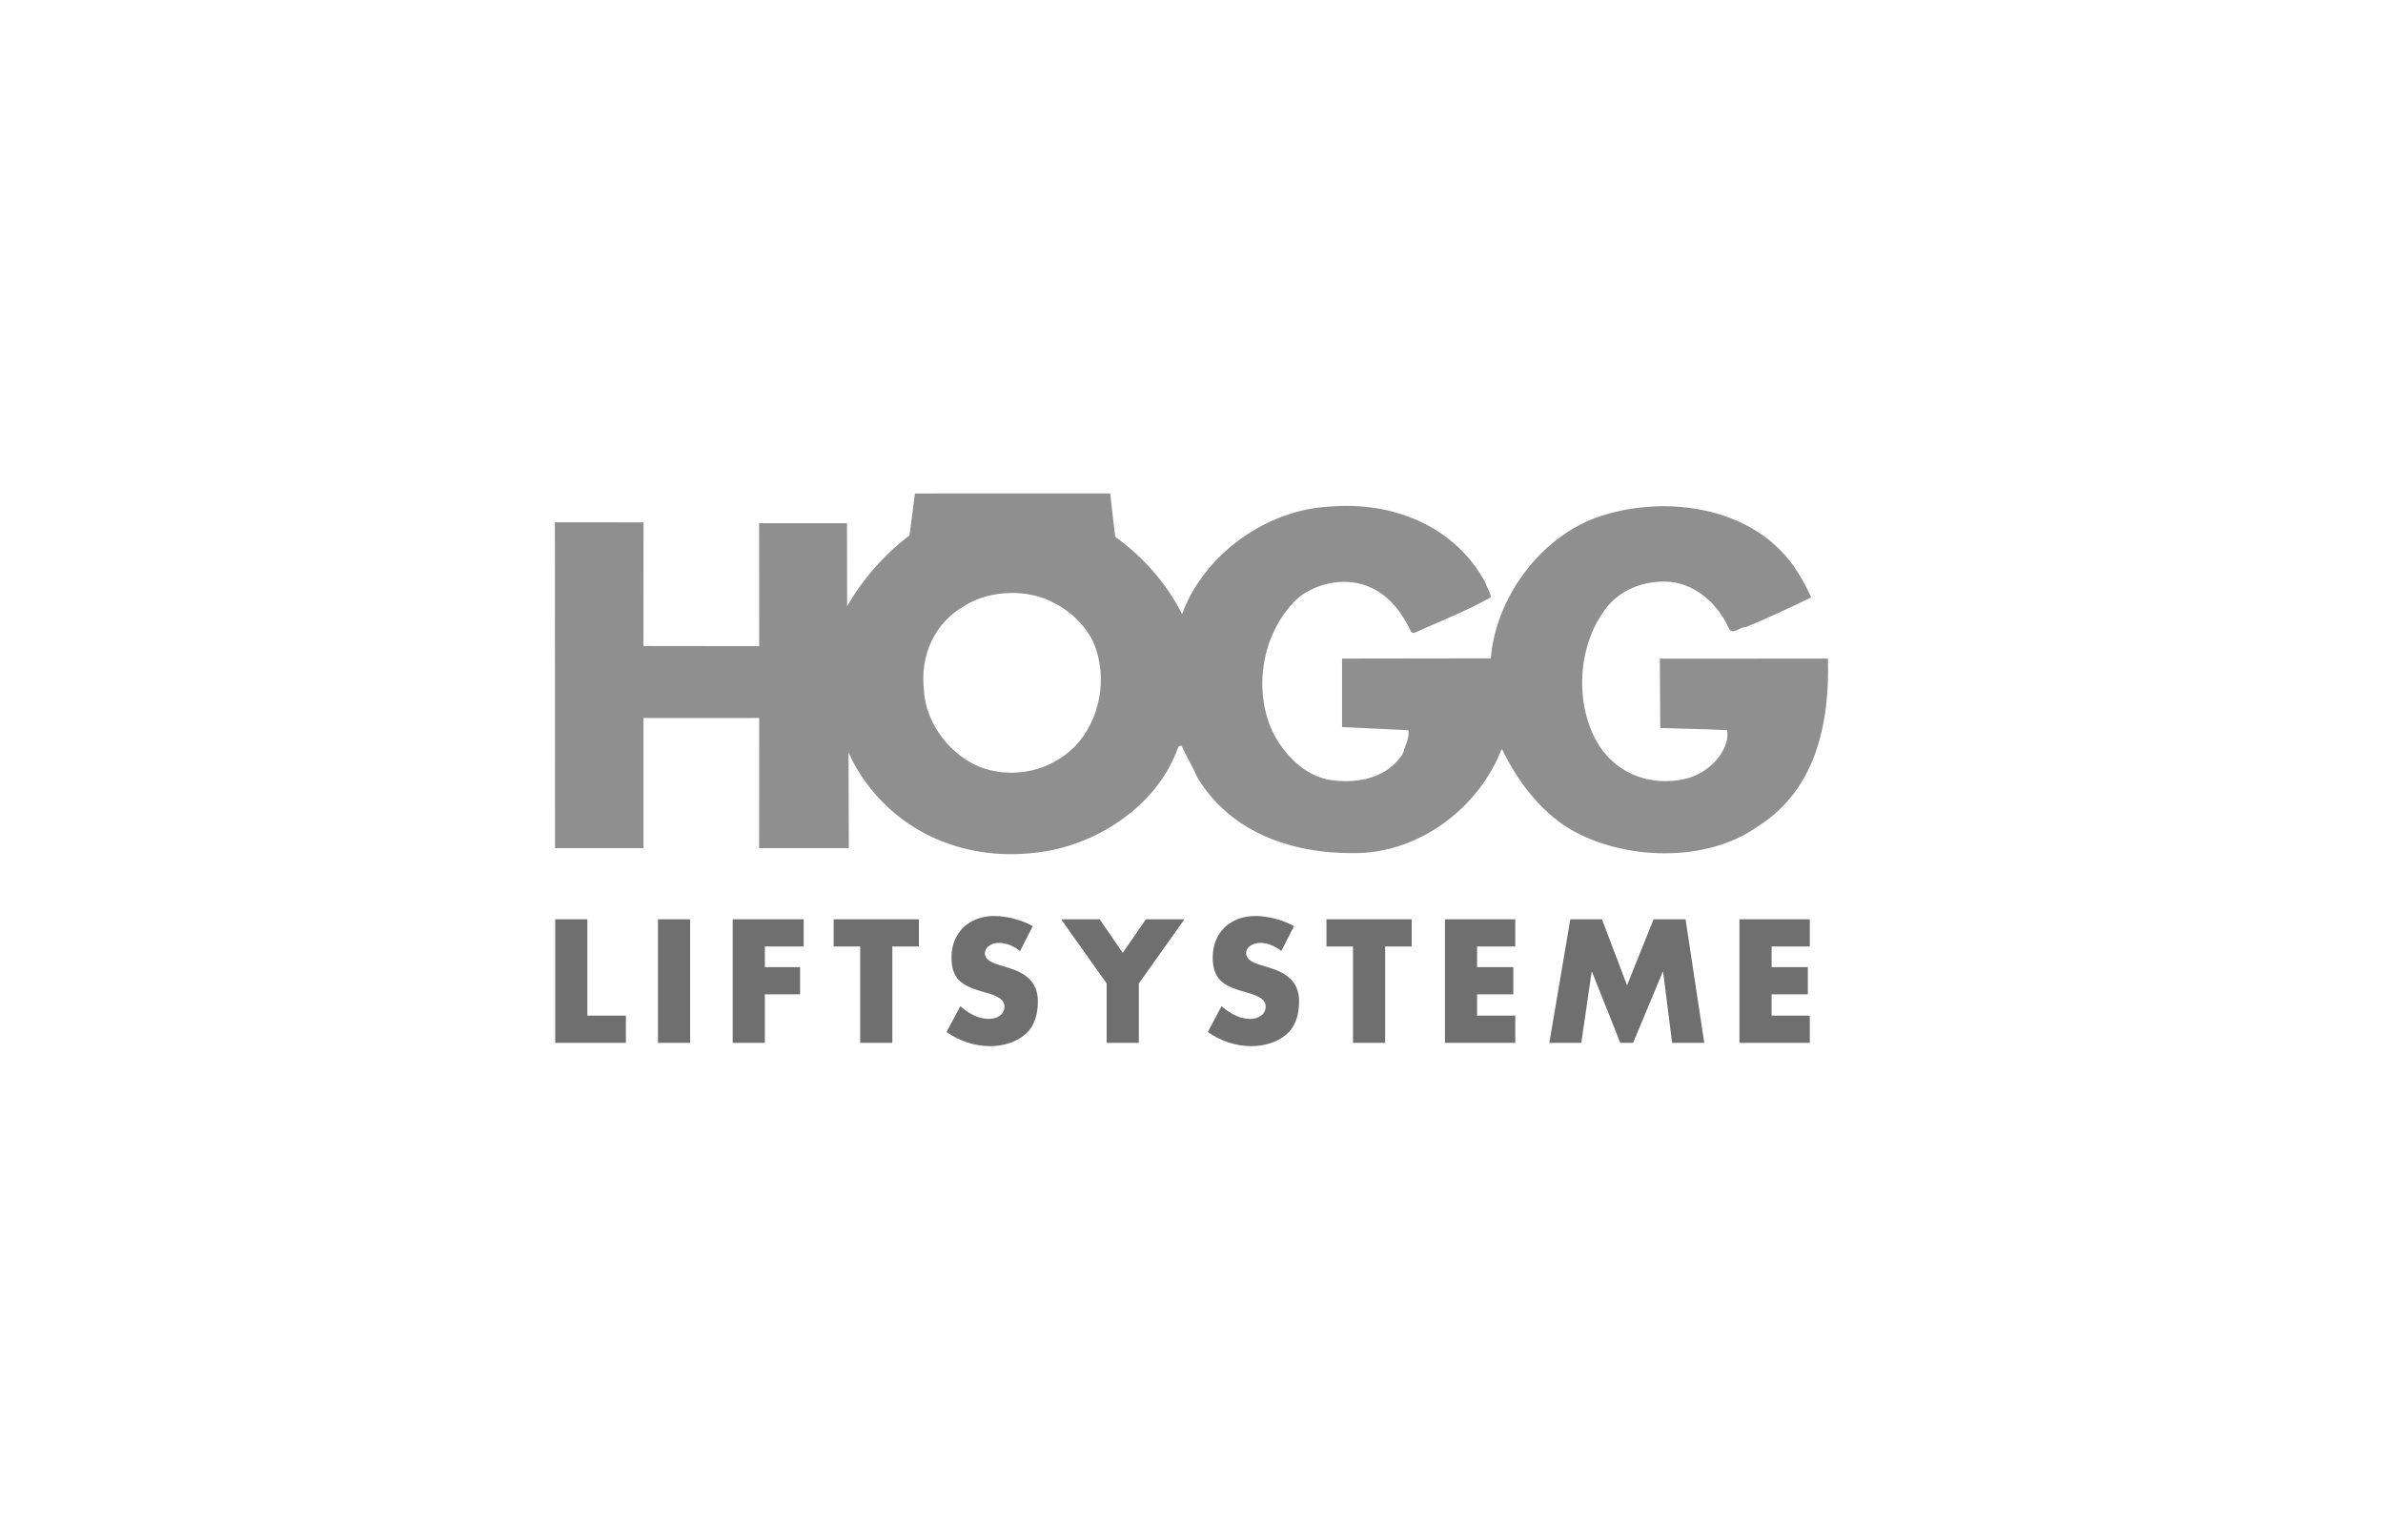 <?xml version="1.0" encoding="utf-8"?>
<!-- Generator: Adobe Illustrator 15.0.2, SVG Export Plug-In . SVG Version: 6.00 Build 0)  -->
<!DOCTYPE svg PUBLIC "-//W3C//DTD SVG 1.1//EN" "http://www.w3.org/Graphics/SVG/1.1/DTD/svg11.dtd">
<svg version="1.1" id="Layer_1" xmlns="http://www.w3.org/2000/svg" xmlns:xlink="http://www.w3.org/1999/xlink" x="0px" y="0px"
	 width="277px" height="179px" viewBox="0 0 277 179" enable-background="new 0 0 277 179" xml:space="preserve">
<g>
	<g>
		<g>
			<defs>
				<rect id="SVGID_1_" x="64.499" y="57.37" width="148.001" height="64.261"/>
			</defs>
			<clipPath id="SVGID_2_">
				<use xlink:href="#SVGID_1_"  overflow="visible"/>
			</clipPath>
			<path clip-path="url(#SVGID_2_)" fill="#8F8F8F" d="M122.585,70.136c-2.996-1.681-7.46-1.576-10.403,0.263
				c-3.572,1.997-5.254,5.832-4.78,9.825c0.157,3.994,3.31,7.933,7.04,9.142c3.73,1.158,7.724,0.158,10.455-2.521
				c2.995-3.1,3.89-8.038,2.261-12.033C126.315,72.868,124.477,71.083,122.585,70.136L122.585,70.136L122.585,70.136z
				 M173.287,76.545c0.576-6.934,5.566-13.868,12.188-16.339c7.041-2.521,16.131-1.628,21.437,3.731
				c1.629,1.628,2.731,3.573,3.625,5.517c-2.47,1.208-5.042,2.416-7.618,3.467c-0.684-0.053-1.626,1.051-1.994,0.053
				c-1.316-2.89-4.101-5.358-7.463-5.358c-2.891,0-5.673,1.208-7.248,3.783c-2.945,4.36-3.104,10.98-0.265,15.393
				c2.209,3.31,6.04,4.622,9.877,3.784c2.103-0.475,4.202-2.103,4.835-4.258c0.156-0.42,0.156-0.996,0.105-1.418
				c-2.629-0.157-5.257-0.157-7.777-0.263l-0.051-8.059l19.543-0.007c0.213,7.408-1.367,15.212-8.09,19.469
				c-6.043,4.36-15.765,3.993-21.963,0.312c-3.469-2.1-6.094-5.672-7.775-9.139l-0.105-0.106
				c-2.681,6.883-9.665,12.138-17.181,12.084c-7.248,0.054-14.396-2.416-18.231-8.881c-0.524-1.26-1.26-2.364-1.785-3.625
				l-0.367,0.105c-2.366,6.884-9.616,11.611-16.603,12.348c-8.669,1.053-16.919-2.681-21.172-10.456l-0.579-1.208l0.037,11.136
				H88.24l0.007-15.13l-13.45,0.008v15.123H64.515l-0.016-37.888l10.304,0.009L74.797,75.11l13.45,0.017l-0.007-14.29h10.214
				l0.016,9.667c1.682-2.994,4.309-6.041,7.252-8.249l0.628-4.878l22.698-0.007l0.578,5.043c3.257,2.312,6.042,5.516,7.776,8.985
				c2.575-6.987,9.875-12.189,17.288-12.505c7.248-0.578,14.396,2.26,17.968,8.827c0.157,0.577,0.631,1.208,0.631,1.734
				c-2.892,1.629-5.938,2.784-8.933,4.149l-0.315-0.105c-0.946-2.049-2.415-4.149-4.623-5.149c-2.731-1.313-6.146-0.681-8.459,1.105
				c-3.995,3.676-5.256,9.825-3.362,14.868c1.207,2.995,3.993,6.095,7.409,6.413c3.101,0.365,6.356-0.369,8.089-3.155
				c0.213-0.893,0.737-1.681,0.635-2.68L156,84.532v-7.963L173.287,76.545L173.287,76.545L173.287,76.545z"/>
		</g>
	</g>
	<polygon fill="#706F6F" points="68.273,118.085 72.752,118.085 72.752,121.251 64.539,121.251 64.539,106.883 68.273,106.883 	"/>
	<polygon fill="#706F6F" points="80.218,121.251 76.483,121.251 76.483,106.883 80.218,106.883 	"/>
	<polygon fill="#706F6F" points="88.905,110.046 88.905,112.445 93.001,112.445 93.001,115.609 88.905,115.609 88.905,121.251 
		85.169,121.251 85.169,106.883 93.421,106.883 93.421,110.046 	"/>
	<polygon fill="#706F6F" points="103.725,121.251 99.99,121.251 99.99,110.046 96.903,110.046 96.903,106.883 106.812,106.883 
		106.812,110.046 103.725,110.046 	"/>
	<path fill="#706F6F" d="M118.566,110.58c-0.687-0.573-1.563-0.954-2.478-0.954c-0.687,0-1.6,0.399-1.6,1.2
		c0,0.838,1.01,1.162,1.657,1.371l0.953,0.287c2.001,0.591,3.544,1.602,3.544,3.925c0,1.431-0.342,2.896-1.486,3.868
		c-1.125,0.953-2.63,1.354-4.077,1.354c-1.811,0-3.583-0.609-5.05-1.64l1.6-3.011c0.934,0.819,2.039,1.486,3.317,1.486
		c0.876,0,1.81-0.438,1.81-1.447c0-1.049-1.468-1.41-2.267-1.64c-2.345-0.667-3.888-1.276-3.888-4.06
		c0-2.914,2.077-4.819,4.954-4.819c1.449,0,3.221,0.455,4.497,1.181L118.566,110.58L118.566,110.58z"/>
	<polygon fill="#706F6F" points="123.345,106.883 127.824,106.883 130.51,110.789 133.197,106.883 137.675,106.883 132.377,114.352 
		132.377,121.251 128.642,121.251 128.642,114.352 	"/>
	<path fill="#706F6F" d="M148.934,110.58c-0.688-0.573-1.564-0.954-2.479-0.954c-0.688,0-1.602,0.399-1.602,1.2
		c0,0.838,1.01,1.162,1.656,1.371l0.953,0.287c2,0.591,3.545,1.602,3.545,3.925c0,1.431-0.344,2.896-1.486,3.868
		c-1.125,0.953-2.631,1.354-4.078,1.354c-1.809,0-3.582-0.609-5.049-1.64l1.601-3.011c0.935,0.819,2.039,1.486,3.317,1.486
		c0.875,0,1.81-0.438,1.81-1.447c0-1.049-1.47-1.41-2.269-1.64c-2.346-0.667-3.888-1.276-3.888-4.06
		c0-2.914,2.077-4.819,4.954-4.819c1.447,0,3.223,0.455,4.497,1.181L148.934,110.58L148.934,110.58z"/>
	<polygon fill="#706F6F" points="161.01,121.251 157.273,121.251 157.273,110.046 154.188,110.046 154.188,106.883 164.098,106.883 
		164.098,110.046 161.01,110.046 	"/>
	<polygon fill="#706F6F" points="171.695,110.046 171.695,112.445 175.906,112.445 175.906,115.609 171.695,115.609 
		171.695,118.085 176.137,118.085 176.137,121.251 167.961,121.251 167.961,106.883 176.137,106.883 176.137,110.046 	"/>
	<polygon fill="#706F6F" points="182.534,106.883 186.213,106.883 189.129,114.562 192.213,106.883 195.93,106.883 198.104,121.251 
		194.368,121.251 193.318,112.98 193.281,112.98 189.832,121.251 188.346,121.251 185.049,112.98 185.012,112.98 183.811,121.251 
		180.096,121.251 	"/>
	<polygon fill="#706F6F" points="205.93,110.046 205.93,112.445 210.141,112.445 210.141,115.609 205.93,115.609 205.93,118.085 
		210.368,118.085 210.368,121.251 202.193,121.251 202.193,106.883 210.368,106.883 210.368,110.046 	"/>
</g>
</svg>
